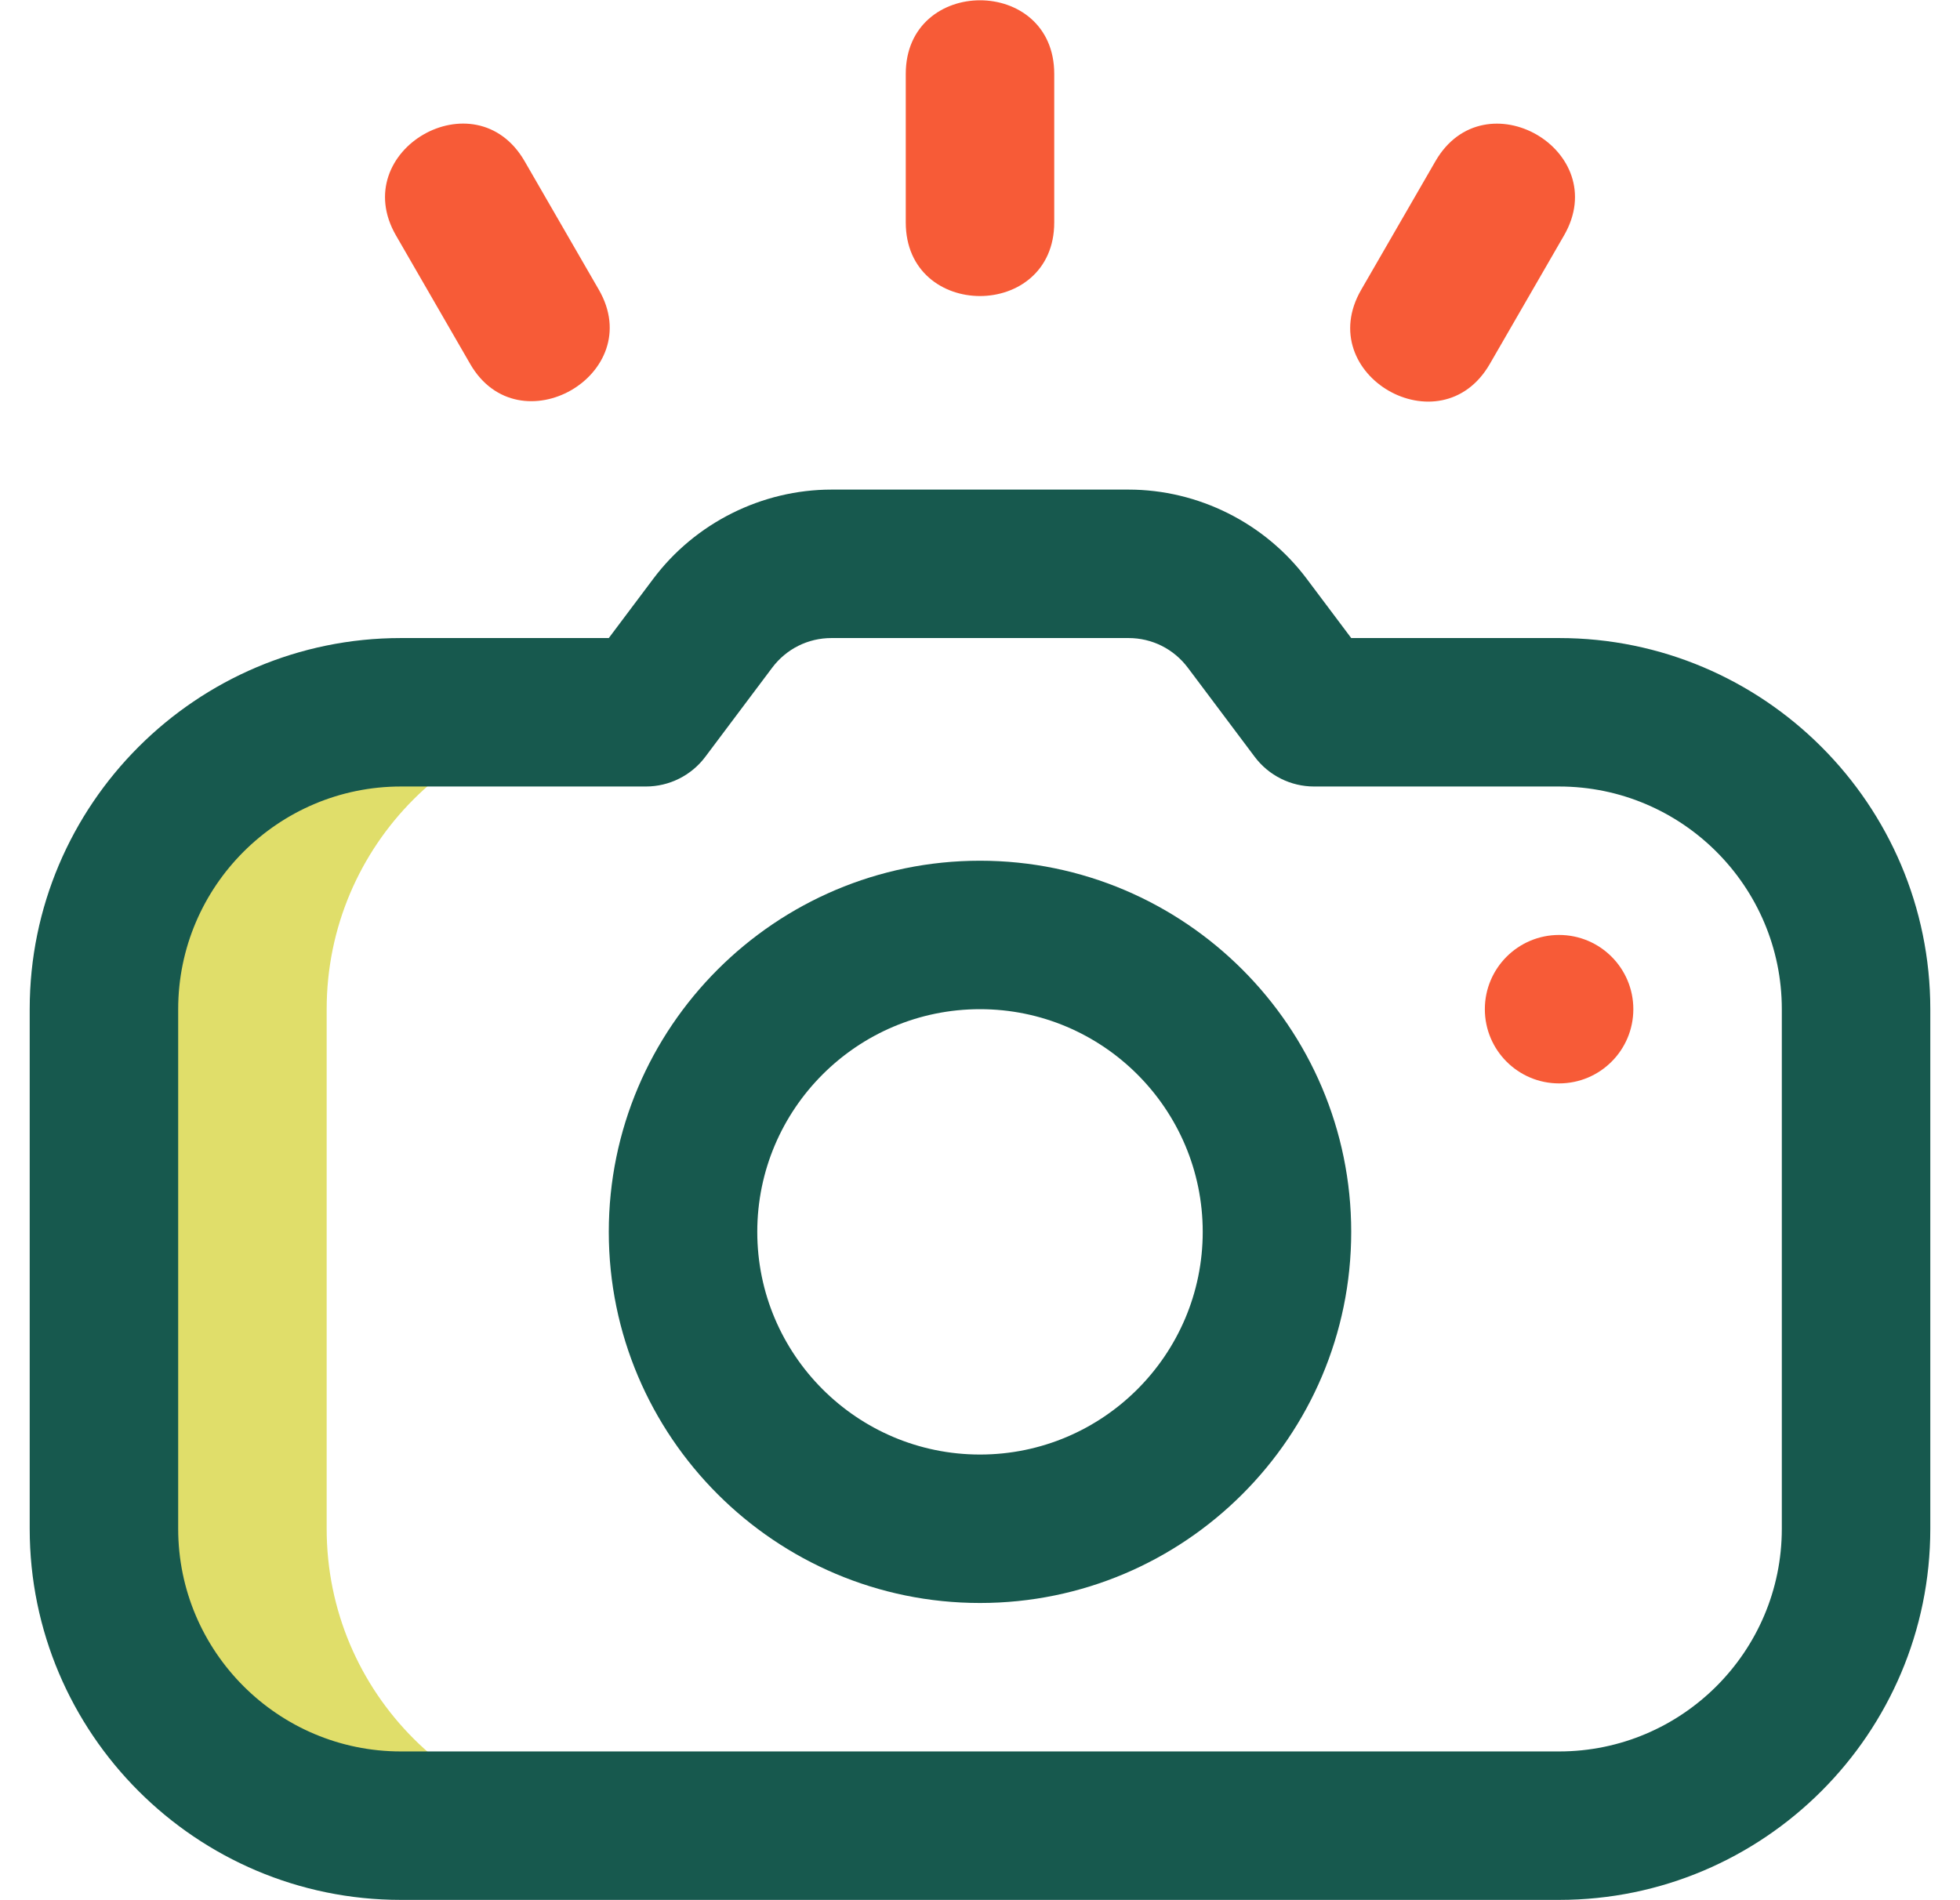 <svg width="33" height="32" viewBox="0 0 33 32" fill="none" xmlns="http://www.w3.org/2000/svg">
<g clip-path="url(#clip0_1_434)">
<path d="M5.5 25.745V16.995C5.5 14.234 7.739 11.995 10.5 11.995H6.75C3.989 11.995 1.75 14.234 1.75 16.995V25.745C1.75 28.507 3.989 30.745 6.75 30.745H10.5C7.739 30.745 5.5 28.507 5.5 25.745Z" fill="#E0DE6A"/>
<path d="M15.25 3.745V1.245C15.25 -0.407 17.75 -0.41 17.75 1.245V3.745C17.75 5.398 15.25 5.4 15.25 3.745Z" fill="#F75B37"/>
<path d="M7.917 6.13L6.667 3.965C5.841 2.534 8.005 1.281 8.833 2.715L10.083 4.88C10.905 6.305 8.737 7.55 7.917 6.13Z" fill="#F75B37"/>
<path d="M22.918 4.88L24.168 2.715C24.994 1.284 27.16 2.532 26.333 3.965L25.083 6.13C24.256 7.562 22.09 6.313 22.918 4.88Z" fill="#F75B37"/>
<path d="M26.25 18.245C26.94 18.245 27.5 17.686 27.5 16.995C27.5 16.305 26.94 15.745 26.25 15.745C25.56 15.745 25 16.305 25 16.995C25 17.686 25.56 18.245 26.25 18.245Z" fill="#F75B37"/>
<path d="M26.25 31.995H6.75C3.304 31.995 0.5 29.192 0.5 25.745V16.995C0.5 13.549 3.304 10.745 6.75 10.745H10.25L10.999 9.747C11.704 8.807 12.826 8.245 14 8.245H19C20.174 8.245 21.296 8.807 22.001 9.747L22.75 10.745H26.25C29.696 10.745 32.5 13.549 32.5 16.995V25.745C32.5 29.192 29.696 31.995 26.25 31.995ZM6.75 13.245C4.682 13.245 3 14.928 3 16.995V25.745C3 27.813 4.682 29.495 6.75 29.495H26.25C28.318 29.495 30 27.813 30 25.745V16.995C30 14.928 28.318 13.245 26.25 13.245H22.125C21.732 13.245 21.361 13.06 21.125 12.745L20.143 11.436C20.142 11.435 20.141 11.433 20.14 11.432L20.001 11.247C19.762 10.928 19.397 10.745 19 10.745H14C13.603 10.745 13.238 10.928 12.999 11.247L11.875 12.745C11.639 13.06 11.268 13.245 10.875 13.245L6.75 13.245Z" fill="#17594E"/>
<path d="M16.5 26.995C13.054 26.995 10.25 24.192 10.25 20.745C10.25 17.299 13.054 14.495 16.5 14.495C19.946 14.495 22.75 17.299 22.75 20.745C22.75 24.192 19.946 26.995 16.5 26.995ZM16.5 16.995C14.432 16.995 12.75 18.677 12.75 20.745C12.75 22.813 14.432 24.495 16.5 24.495C18.568 24.495 20.25 22.813 20.25 20.745C20.25 18.677 18.568 16.995 16.5 16.995Z" fill="#17594E"/>
</g>
<defs>
<clipPath id="clip0_1_434">
<rect width="32" height="32" fill="white" transform="translate(0.5)"/>
</clipPath>
</defs>
</svg>
